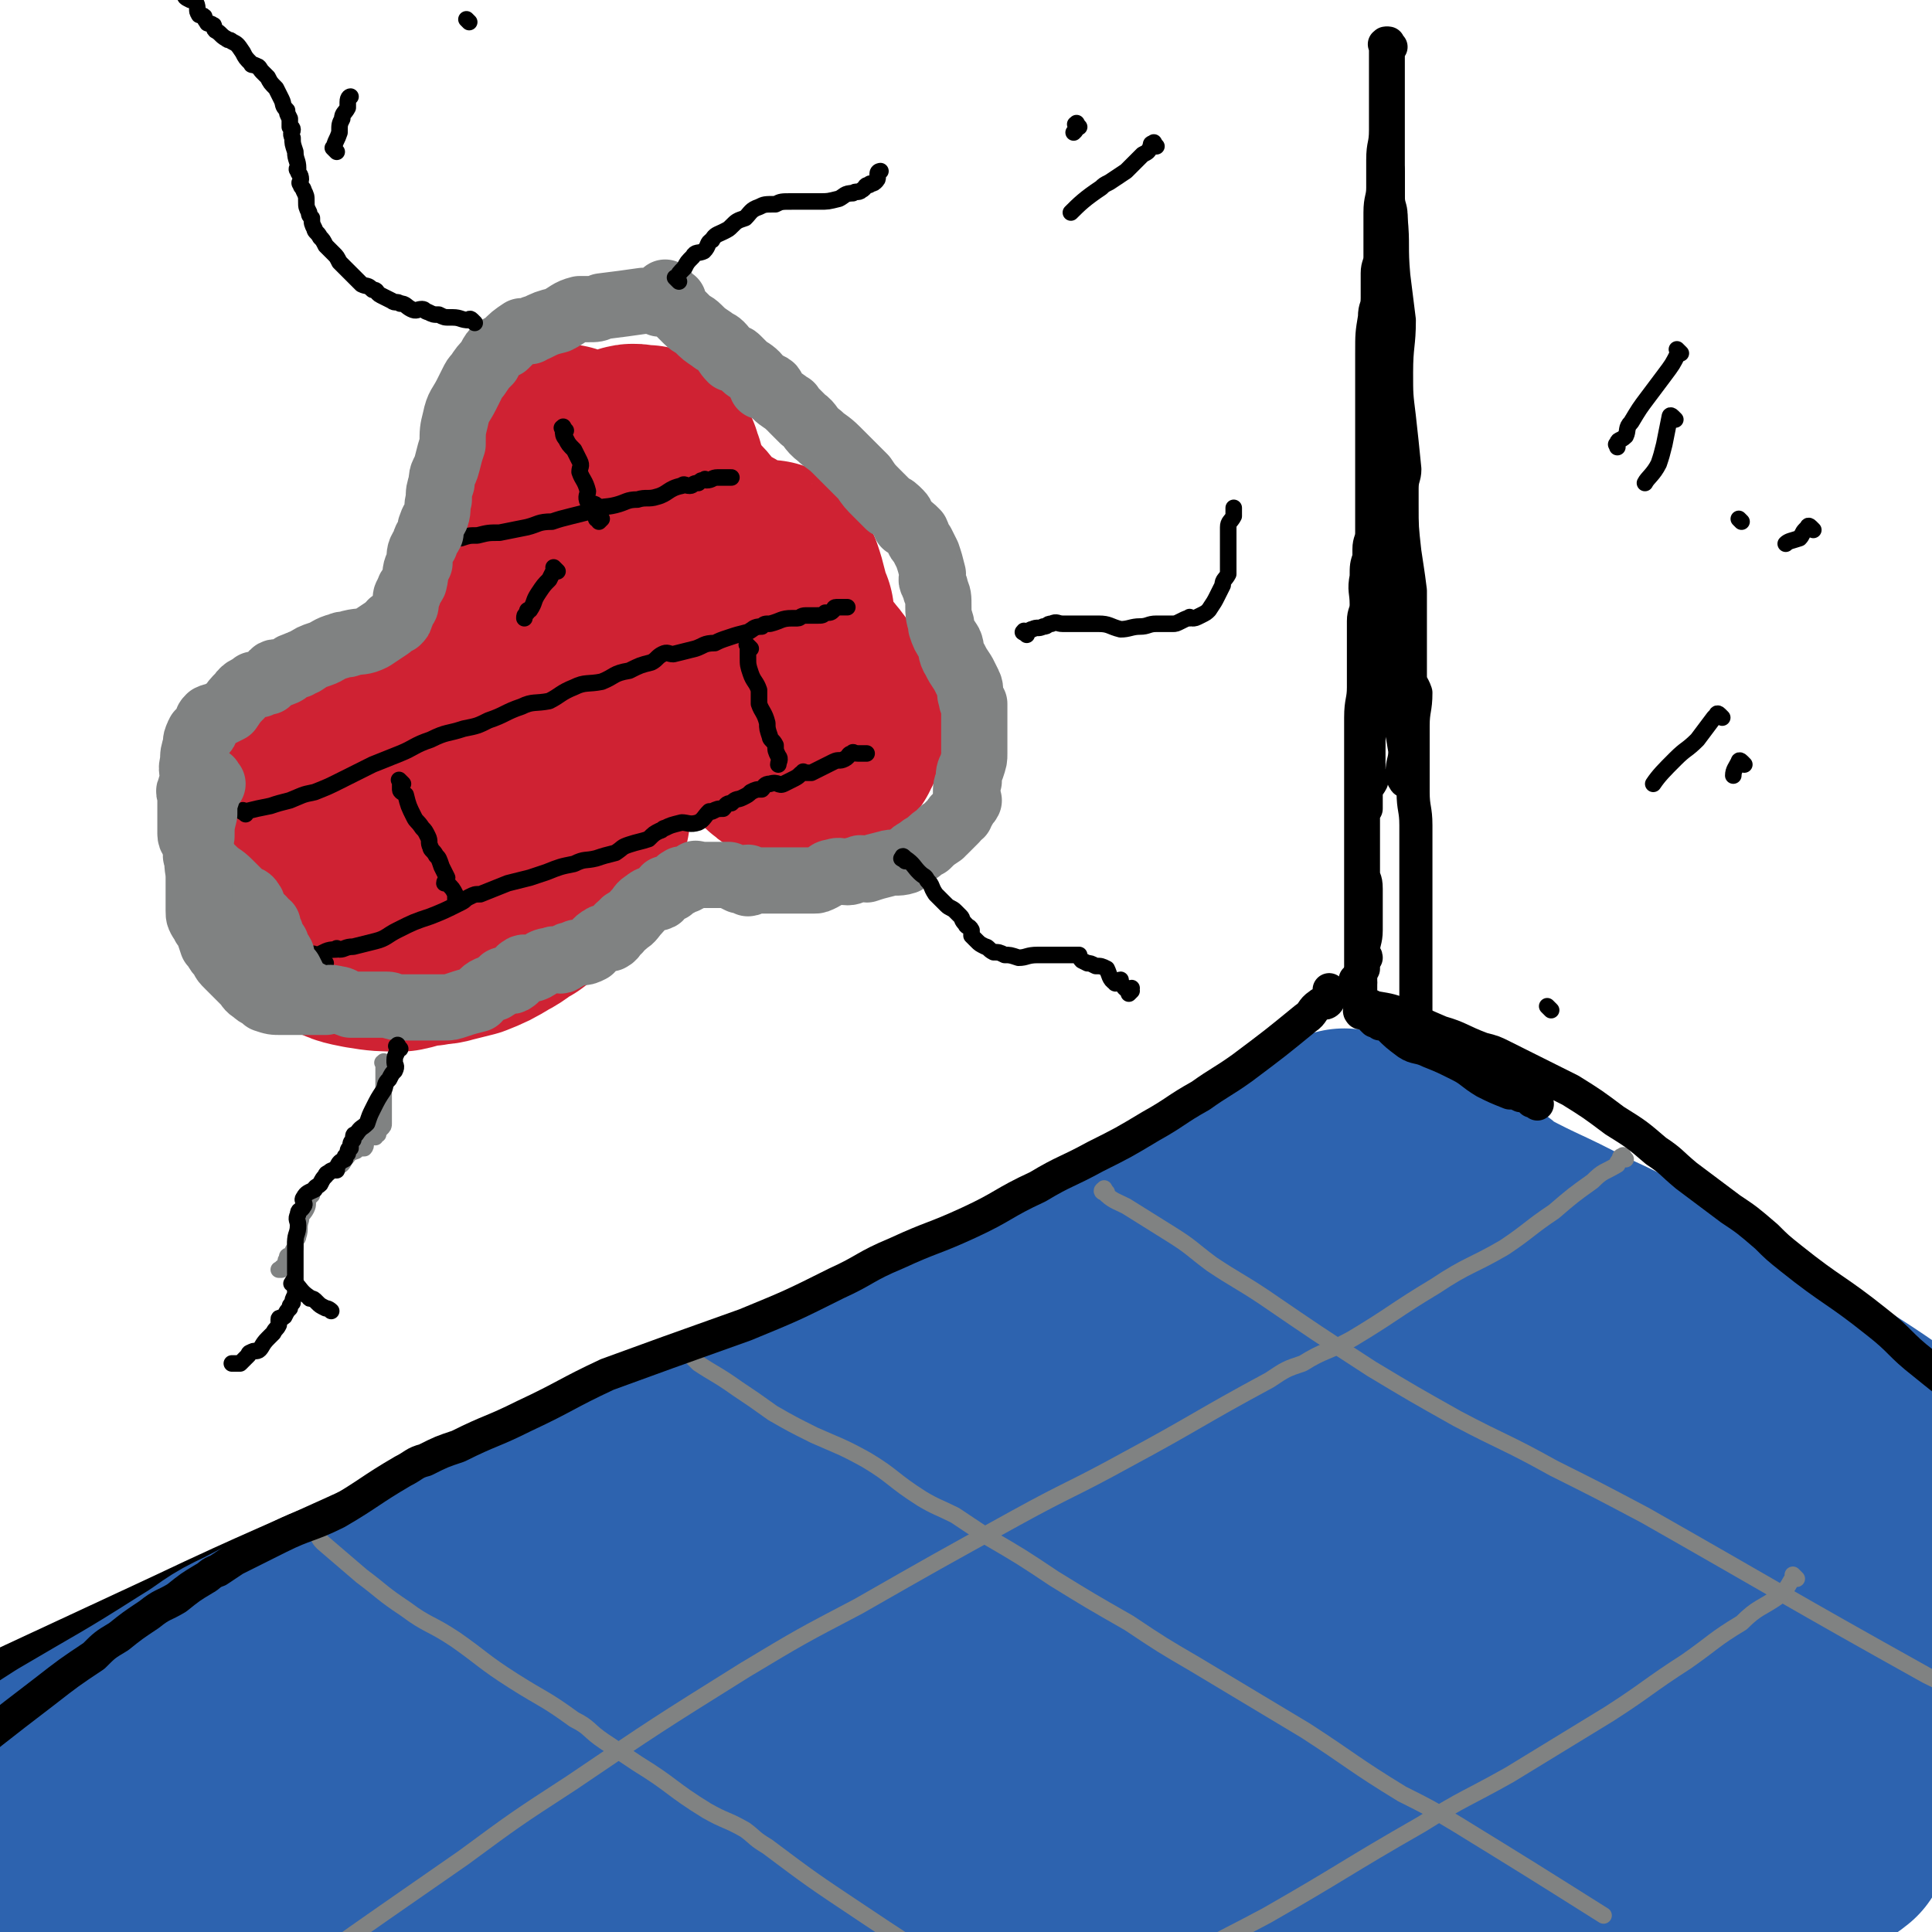 <svg viewBox='0 0 700 700' version='1.1' xmlns='http://www.w3.org/2000/svg' xmlns:xlink='http://www.w3.org/1999/xlink'><g fill='none' stroke='rgb(0,0,0)' stroke-width='12' stroke-linecap='round' stroke-linejoin='round'><path d='M504,17c-1,-1 -1,-2 -1,-1 -1,0 0,0 0,1 0,1 0,1 0,3 0,4 0,4 0,8 0,6 0,6 0,12 0,6 0,6 0,11 0,7 0,7 0,15 0,3 0,3 0,7 0,3 1,3 1,6 1,10 0,10 1,21 1,8 1,8 2,16 0,9 -1,9 -1,19 0,8 0,8 1,16 1,9 1,9 2,19 0,3 -1,3 -1,7 0,3 0,3 0,6 0,8 0,8 1,17 1,7 1,6 2,14 0,5 0,5 0,11 0,7 0,7 0,14 0,3 0,3 0,6 0,3 1,3 2,6 0,6 -1,6 -1,12 0,6 0,6 0,12 0,6 0,6 0,12 0,6 1,6 1,12 0,5 0,6 0,11 0,4 0,4 0,7 0,6 0,6 0,11 0,3 0,3 0,6 0,2 0,2 0,4 0,4 0,4 0,8 0,4 0,4 0,8 0,4 0,4 0,7 0,2 0,2 0,5 0,2 0,2 0,5 0,3 0,3 0,5 0,3 0,3 0,6 0,2 0,2 0,4 0,1 0,1 0,2 0,0 0,0 0,1 0,1 0,1 0,2 0,0 0,0 0,1 0,0 0,0 0,0 1,1 1,1 1,1 1,1 1,2 2,3 3,3 3,3 6,6 3,3 2,3 5,5 3,3 4,2 7,5 5,3 4,4 9,7 6,4 7,3 13,7 7,4 7,4 14,8 7,5 6,5 14,10 8,5 8,4 17,10 9,5 9,5 18,11 7,5 7,6 15,11 7,5 7,4 15,9 15,9 15,9 31,19 18,11 23,15 35,24 '/><path d='M494,401c-1,-1 -1,-2 -1,-1 -1,0 0,1 -1,1 -5,3 -5,2 -10,5 -7,4 -7,4 -14,8 -10,4 -10,3 -20,7 -13,5 -13,5 -25,11 -16,6 -16,5 -32,11 -19,7 -19,7 -37,14 -23,7 -23,7 -45,15 -23,8 -23,8 -45,16 -24,9 -24,9 -47,18 -24,9 -24,9 -48,20 -18,7 -17,8 -35,16 -39,18 -39,17 -77,35 -45,21 -63,29 -89,42 '/></g>
<g fill='none' stroke='rgb(45,99,175)' stroke-width='80' stroke-linecap='round' stroke-linejoin='round'><path d='M488,414c-1,-1 -1,-2 -1,-1 -2,0 -1,1 -3,2 -9,6 -10,5 -19,11 -10,5 -9,6 -18,11 -9,5 -10,4 -19,8 -14,6 -14,6 -28,13 -14,6 -13,8 -26,15 -10,4 -10,3 -20,8 -5,2 -5,2 -10,5 -12,5 -12,6 -24,12 -18,9 -18,9 -36,18 -14,6 -14,5 -28,12 -20,9 -20,9 -39,19 -14,7 -14,7 -28,14 -12,5 -13,5 -25,11 -19,10 -19,10 -38,21 -4,2 -4,2 -8,5 -11,6 -12,6 -23,13 -13,8 -13,8 -25,17 -21,14 -22,14 -42,28 -21,15 -24,18 -42,31 '/><path d='M487,416c-1,-1 -1,-2 -1,-1 -1,0 -1,1 0,1 4,2 4,2 9,4 3,1 3,1 6,2 3,1 3,0 7,2 9,3 8,4 18,8 5,2 5,1 10,4 3,2 2,3 5,4 15,8 15,7 30,15 13,6 13,6 25,13 11,6 10,6 21,13 16,10 17,9 33,20 21,13 21,13 41,27 17,11 27,18 34,23 '/><path d='M528,495c-1,-1 -1,-1 -1,-1 -2,-1 -2,0 -3,0 -3,0 -3,-1 -6,0 -11,2 -11,3 -22,6 -18,5 -18,6 -35,12 -20,6 -21,5 -40,12 -30,11 -30,12 -60,24 -29,11 -29,11 -57,23 -27,11 -27,11 -54,23 -13,6 -13,6 -26,12 -9,4 -9,4 -17,8 -25,12 -25,13 -50,26 -9,4 -10,3 -18,8 -5,2 -5,2 -9,4 -12,7 -12,7 -24,15 -10,6 -10,6 -19,12 -3,1 -3,1 -5,3 -1,0 -1,0 -1,1 -1,1 -1,2 0,2 0,0 0,-2 1,-2 2,-1 2,1 4,0 12,-5 12,-5 24,-10 18,-9 18,-9 36,-18 23,-12 23,-13 47,-25 19,-10 19,-9 39,-18 8,-4 8,-4 16,-7 22,-10 22,-10 45,-20 32,-13 32,-13 64,-25 20,-8 20,-8 41,-16 17,-6 18,-6 35,-13 8,-3 8,-3 16,-7 5,-2 6,-4 9,-5 0,0 -1,1 -2,2 -27,3 -27,1 -53,6 -20,3 -20,4 -38,10 -29,9 -29,9 -57,19 -26,9 -26,10 -51,21 -30,13 -30,13 -60,28 -19,9 -19,9 -38,19 -23,13 -23,13 -46,25 -12,6 -12,6 -24,12 -13,7 -14,7 -27,14 -4,1 -4,1 -7,3 -1,1 -1,1 -3,1 -2,1 -4,2 -5,2 -1,-1 1,-2 3,-3 4,-5 3,-6 9,-10 12,-8 13,-8 26,-14 12,-7 13,-6 25,-13 22,-11 21,-12 43,-23 16,-8 17,-6 32,-14 21,-10 21,-12 42,-21 9,-5 9,-4 18,-8 4,-1 4,-1 8,-2 7,-4 7,-4 15,-7 7,-4 7,-4 15,-8 5,-3 5,-3 11,-6 3,-2 3,-2 7,-4 6,-3 6,-4 12,-7 1,-1 1,-1 3,-2 2,-1 2,-1 3,-2 5,-3 5,-2 10,-5 2,-1 2,-2 4,-3 1,-2 1,-2 2,-3 4,-2 4,-2 9,-4 4,-2 4,-1 8,-3 4,-3 4,-3 7,-5 4,-2 4,-2 9,-3 3,-2 3,-2 6,-3 2,-1 2,-2 4,-2 1,-1 1,-1 3,-1 0,0 1,0 0,0 -2,0 -3,0 -5,0 -5,0 -5,-1 -9,0 -7,1 -7,2 -14,4 -9,2 -9,1 -17,3 -9,2 -9,3 -17,6 -9,2 -9,1 -18,4 -11,3 -11,3 -23,7 -11,3 -11,3 -22,7 -9,3 -9,3 -18,7 -4,1 -3,1 -7,3 -7,2 -7,2 -13,5 -6,1 -6,1 -11,2 -16,6 -16,6 -31,12 -9,3 -9,3 -19,7 -17,7 -17,6 -34,14 -16,7 -16,6 -31,14 -11,5 -10,6 -20,12 -22,14 -23,14 -45,27 -25,16 -35,23 -49,32 '/><path d='M47,642c-1,-1 -2,-1 -1,-1 4,-3 5,-3 11,-5 6,-3 6,-3 13,-5 13,-5 13,-5 26,-9 10,-3 9,-4 20,-7 3,-1 3,-1 7,-2 14,-5 14,-5 28,-10 13,-4 13,-4 25,-8 24,-9 24,-9 48,-18 2,-1 2,0 4,-1 23,-8 23,-8 46,-16 20,-8 20,-8 41,-15 17,-7 17,-7 34,-13 26,-8 26,-8 53,-16 17,-6 17,-6 34,-11 19,-4 19,-4 38,-8 13,-3 13,-3 27,-6 6,-1 6,-1 12,-2 5,-1 5,-1 10,-2 3,0 3,0 6,0 3,0 3,0 5,0 0,0 0,1 0,1 1,-1 1,-2 2,-2 0,0 -1,1 -1,2 0,0 0,-1 1,-2 0,0 0,0 1,0 0,0 0,0 1,0 0,0 0,0 0,0 1,0 1,0 1,0 1,0 1,0 2,0 0,0 0,0 1,0 4,1 4,1 9,3 7,2 7,3 14,7 7,4 7,5 14,10 12,8 13,7 25,17 10,8 10,9 19,19 7,7 7,7 14,15 6,8 6,8 13,16 2,3 3,2 6,5 4,4 4,4 9,9 1,1 1,2 3,3 1,1 1,0 3,1 1,1 0,2 2,3 0,0 1,0 1,-1 1,-1 1,-1 2,-2 0,-3 0,-3 0,-5 0,-4 1,-3 1,-6 0,-2 0,-2 0,-3 0,-2 -1,-1 -1,-2 -2,-4 -1,-6 -4,-7 -6,-4 -7,-3 -14,-4 -13,-1 -13,-1 -25,0 -17,1 -17,1 -34,3 -23,4 -23,4 -47,9 -13,2 -12,3 -25,6 -12,2 -12,2 -23,4 -22,4 -22,4 -44,8 -29,6 -29,7 -58,14 -26,6 -26,5 -51,12 -17,4 -18,3 -34,9 -21,6 -20,6 -40,13 -13,4 -13,4 -26,9 -14,6 -14,6 -28,14 -9,4 -8,4 -16,9 -3,1 -4,1 -7,2 0,1 1,0 2,0 5,-3 5,-3 11,-6 16,-10 16,-10 32,-18 24,-12 24,-12 48,-22 23,-10 23,-10 46,-19 37,-13 38,-13 75,-25 23,-7 22,-8 45,-14 55,-15 55,-14 110,-27 11,-3 11,-3 22,-5 8,-2 11,-2 17,-3 1,0 -2,1 -3,1 -3,0 -3,-1 -5,-1 -8,0 -9,0 -16,2 -32,6 -32,6 -63,15 -24,6 -24,5 -47,13 -36,12 -35,13 -70,26 -27,9 -27,8 -54,19 -58,23 -58,23 -114,49 -21,9 -20,9 -39,20 -15,8 -15,7 -28,16 -11,7 -11,8 -20,16 -6,5 -8,5 -10,11 -2,1 0,3 2,4 2,1 3,1 7,0 15,-3 15,-2 29,-6 22,-7 22,-9 43,-17 26,-10 25,-11 51,-20 27,-10 27,-10 55,-18 22,-7 22,-7 44,-13 32,-9 32,-10 64,-19 20,-6 20,-5 41,-10 29,-6 29,-5 58,-11 17,-3 17,-3 34,-7 14,-2 14,-3 28,-5 12,-2 12,-2 25,-4 5,-1 6,0 11,-1 3,-1 3,-1 5,-2 3,-1 8,-2 7,-1 -6,2 -11,2 -21,6 -16,4 -16,5 -32,10 -18,5 -18,5 -36,11 -27,9 -27,9 -54,19 -22,7 -22,6 -44,14 -27,10 -27,10 -54,21 -14,5 -15,4 -29,10 -15,6 -15,6 -30,13 -4,1 -4,1 -8,3 -8,3 -9,3 -17,6 -7,3 -7,2 -13,7 -2,1 -2,2 -1,4 0,1 0,1 2,2 5,0 5,0 11,-1 13,-2 14,-1 27,-4 19,-5 18,-6 38,-12 22,-7 23,-7 46,-13 19,-6 18,-7 37,-12 29,-9 29,-9 58,-17 17,-5 17,-5 34,-10 15,-3 15,-3 29,-7 4,-1 4,-1 8,-2 10,-2 10,-2 19,-3 12,-2 12,-2 24,-3 5,-1 5,-1 11,-2 3,-1 3,-1 6,-2 1,0 1,0 2,0 2,-1 2,-1 4,-2 1,0 1,0 2,0 1,-1 2,-1 2,0 -1,2 -2,2 -5,4 -8,5 -8,5 -16,10 -10,5 -10,4 -20,9 -15,7 -15,8 -30,15 -13,6 -13,5 -25,10 -15,6 -15,6 -30,13 -9,3 -9,4 -18,8 -7,3 -7,3 -15,7 -1,0 -2,0 -1,0 0,-1 1,-1 2,-1 8,-3 8,-4 17,-7 17,-7 16,-8 34,-14 13,-5 13,-5 28,-9 17,-5 17,-5 35,-10 5,-2 5,-3 10,-4 3,-1 4,0 7,-1 7,-1 7,-2 14,-4 4,-1 4,-1 8,-2 2,-1 2,-2 5,-2 2,-1 5,-1 4,-1 -2,1 -5,1 -9,3 -6,2 -6,2 -13,5 -9,4 -9,4 -18,9 -6,3 -6,4 -12,6 -4,2 -5,2 -9,3 0,0 0,0 -1,0 0,0 -1,0 0,0 6,-3 7,-3 15,-5 8,-4 8,-4 17,-7 6,-2 6,-3 14,-4 4,-2 5,-1 10,-2 3,-2 3,-2 6,-3 1,-1 1,-1 1,-1 0,0 0,0 0,0 -6,3 -6,3 -11,6 -7,3 -7,2 -13,6 -4,2 -4,3 -8,5 -2,2 -4,4 -4,4 0,0 3,-1 6,-2 4,-1 4,-1 9,-2 1,0 2,0 3,0 4,-2 4,-2 8,-3 3,-2 3,-2 6,-2 0,-1 2,-1 1,-1 -1,1 -3,2 -5,4 -6,3 -6,4 -12,8 -6,3 -6,3 -13,6 -10,3 -10,3 -20,5 -9,2 -9,2 -18,4 -8,1 -8,1 -15,1 -12,0 -12,0 -23,0 -10,0 -10,0 -20,0 -6,0 -6,0 -13,0 -3,0 -3,0 -5,0 -16,0 -16,-1 -32,0 -14,1 -14,1 -27,2 -18,2 -18,1 -35,3 -16,1 -16,1 -31,3 -11,1 -11,1 -22,2 -4,0 -4,1 -7,1 -15,1 -15,0 -29,2 -13,1 -13,2 -26,3 -8,0 -8,-1 -15,-1 -3,0 -3,2 -6,2 -15,2 -15,1 -30,3 -12,1 -12,2 -24,4 -6,1 -6,1 -12,2 -5,1 -4,2 -9,3 -10,2 -11,2 -21,4 -13,3 -13,3 -26,6 -11,2 -11,3 -21,4 -9,1 -9,-1 -18,0 -4,0 -4,1 -8,2 -3,0 -3,-1 -7,-1 -6,0 -6,0 -13,0 -5,0 -5,0 -11,0 -5,0 -5,0 -10,0 -4,0 -4,-1 -7,-1 -4,-1 -4,-1 -7,-1 -4,-1 -3,-1 -6,-1 -2,-1 -2,-1 -4,-1 -1,0 -1,0 -2,0 -1,0 -1,0 -1,0 -1,0 -1,0 -1,0 -1,0 -1,-1 -1,-1 '/><path d='M89,667c-1,-1 -1,-1 -1,-1 -1,-1 0,0 0,0 0,-1 0,-1 0,-2 2,-4 2,-5 4,-8 3,-4 3,-4 6,-7 1,-1 1,-1 2,-2 5,-5 5,-5 9,-11 1,-1 2,-1 2,-2 0,-1 -1,-1 -2,-1 -5,-1 -5,-1 -10,0 -7,1 -6,2 -12,3 -8,3 -8,3 -15,6 -5,1 -5,1 -9,2 -6,3 -6,3 -11,6 -2,1 -2,1 -4,2 -2,1 -3,2 -4,2 '/></g>
<g fill='none' stroke='rgb(128,130,130)' stroke-width='6' stroke-linecap='round' stroke-linejoin='round'><path d='M111,552c-1,-1 -2,-2 -1,-1 0,0 0,0 1,1 2,2 2,1 3,3 2,2 1,2 3,4 7,6 7,6 14,12 8,6 7,6 16,12 8,6 9,5 18,11 10,7 10,8 21,15 11,7 11,6 22,14 6,3 5,4 11,8 6,4 6,4 12,8 13,8 12,9 25,17 7,4 7,3 14,7 4,3 3,3 8,6 16,12 16,12 34,24 15,10 15,10 31,20 19,11 19,11 38,22 9,5 9,5 19,11 8,4 12,7 16,9 '/><path d='M251,492c-1,-1 -2,-2 -1,-1 0,0 0,0 1,1 1,1 1,1 2,2 6,4 7,4 14,9 6,4 6,4 13,9 7,4 7,4 15,8 9,4 10,4 19,9 10,6 9,7 20,14 5,3 6,3 12,6 6,4 6,4 12,8 12,7 12,7 24,15 13,8 13,8 27,16 12,8 12,8 24,15 20,12 20,12 40,24 17,11 17,12 35,23 10,5 10,5 20,11 26,16 26,16 53,33 '/><path d='M401,432c-1,-1 -1,-2 -1,-1 -1,0 -1,1 0,1 3,3 4,3 8,5 8,5 8,5 16,10 8,5 7,5 15,11 9,6 10,6 19,12 19,13 19,13 39,26 15,9 15,9 31,18 17,9 17,8 35,18 16,8 16,8 33,17 51,29 50,29 102,58 12,6 21,10 24,12 '/><path d='M589,420c-1,-1 -1,-2 -1,-1 -1,0 -1,0 -1,1 -1,1 -1,1 -1,2 -5,3 -5,2 -9,6 -7,5 -7,5 -14,11 -9,6 -9,7 -18,13 -12,7 -13,6 -25,14 -15,9 -15,10 -30,19 -9,5 -10,4 -18,9 -6,2 -6,2 -12,6 -26,14 -26,15 -52,29 -20,11 -20,10 -40,21 -29,16 -29,16 -57,32 -21,11 -21,11 -41,23 -32,20 -32,20 -63,41 -20,13 -20,13 -39,27 -49,34 -49,34 -97,69 -45,33 -52,39 -89,66 '/><path d='M651,572c-1,-1 -1,-1 -1,-1 -1,-1 0,0 0,0 -2,3 -2,4 -5,7 -7,5 -8,4 -14,10 -10,6 -10,7 -20,14 -14,9 -14,10 -28,19 -18,11 -18,11 -36,22 -16,9 -16,8 -32,18 -28,16 -28,17 -56,33 -13,7 -14,7 -26,14 -7,4 -6,4 -12,8 -32,21 -33,20 -64,42 -26,18 -25,19 -49,39 -28,22 -28,22 -56,44 -24,20 -26,22 -48,40 '/></g>
<g fill='none' stroke='rgb(0,0,0)' stroke-width='12' stroke-linecap='round' stroke-linejoin='round'><path d='M483,360c-1,-1 -1,-1 -1,-1 -1,-1 0,0 0,0 0,0 0,0 0,0 -1,2 0,3 -1,4 -1,1 -2,0 -3,1 -3,2 -2,3 -5,5 -11,9 -11,9 -23,18 -7,5 -8,5 -15,10 -9,5 -9,6 -18,11 -10,6 -10,6 -20,11 -11,6 -11,5 -21,11 -13,6 -12,7 -25,13 -13,6 -13,5 -26,11 -12,5 -11,6 -22,11 -16,8 -16,8 -33,15 -14,5 -14,5 -28,10 -11,4 -11,4 -22,8 -15,7 -15,8 -30,15 -12,6 -12,5 -24,11 -6,2 -6,2 -12,5 -4,1 -4,2 -8,4 -12,7 -12,8 -24,15 -10,5 -11,4 -21,9 -8,4 -8,4 -16,8 -3,2 -3,2 -6,4 -3,1 -3,2 -5,3 -5,3 -5,3 -10,7 -5,3 -5,2 -10,6 -6,4 -6,4 -11,8 -5,3 -5,3 -9,7 -9,6 -9,6 -18,13 -17,13 -22,17 -33,26 '/><path d='M493,363c-1,-1 -2,-2 -1,-1 0,0 0,1 1,1 3,1 3,1 5,2 6,1 6,1 11,3 6,3 6,3 13,6 7,2 7,3 15,6 4,1 4,1 8,3 2,1 2,1 4,2 10,5 10,5 20,10 8,5 8,5 16,11 8,5 8,5 15,11 6,4 5,4 11,9 8,6 8,6 16,12 6,4 6,4 13,10 4,4 4,4 9,8 15,12 16,11 31,23 9,7 8,8 17,15 11,9 18,14 22,17 '/></g>
<g fill='none' stroke='rgb(207,34,51)' stroke-width='80' stroke-linecap='round' stroke-linejoin='round'><path d='M205,166c-1,-1 -1,-2 -1,-1 -1,0 -1,0 -1,1 -2,6 -3,5 -5,11 0,1 0,1 0,3 -1,1 -1,1 -2,3 -2,5 -2,5 -4,10 -3,5 -3,5 -5,11 -1,5 -1,5 -1,10 -1,4 -2,4 -2,8 -1,5 -1,5 -1,11 -1,2 0,2 -1,5 0,2 0,2 0,4 -1,2 -2,2 -2,4 0,3 0,3 0,7 0,1 0,1 -1,2 0,1 -1,1 -1,1 -2,3 -2,3 -4,5 -1,1 -2,1 -3,2 -1,1 0,2 -1,2 -5,3 -6,2 -11,5 -6,3 -5,3 -10,6 -6,3 -6,3 -12,6 -5,2 -5,2 -9,4 -5,1 -5,0 -9,2 -2,1 -2,1 -4,2 -3,1 -3,1 -5,3 0,0 0,0 0,1 0,0 0,0 0,0 0,1 -1,1 -1,3 -1,2 -1,2 -1,4 -1,3 -1,3 -1,6 0,2 0,2 0,4 0,3 0,3 0,6 0,3 -1,4 0,7 1,2 2,1 4,3 2,2 2,3 5,5 2,2 2,3 6,4 4,3 5,3 10,4 6,1 7,1 13,1 5,-1 5,-2 10,-2 3,-1 3,0 6,-1 4,-1 4,-1 8,-2 5,-2 5,-2 10,-5 4,-2 4,-3 8,-5 4,-3 4,-3 8,-6 2,-2 2,-2 4,-3 1,-1 1,-1 1,-2 3,-4 4,-4 6,-8 2,-4 1,-4 3,-8 0,-1 0,-1 1,-3 0,-1 -1,-1 -1,-2 0,-2 0,-2 0,-3 0,-1 0,-2 0,-2 0,-2 -1,-2 -1,-3 -1,-2 0,-2 -1,-3 -1,-3 -1,-4 -2,-6 -3,-4 -4,-3 -6,-6 -3,-3 -2,-3 -4,-5 -3,-3 -3,-3 -6,-5 -2,-1 -2,-1 -3,-2 -2,-2 -3,-2 -3,-5 -1,-2 0,-2 2,-4 1,-2 1,-2 2,-3 4,-4 4,-4 8,-7 2,-3 2,-3 6,-4 1,-1 1,0 3,0 1,-1 1,-2 2,-3 3,-1 3,0 7,0 3,-1 3,0 7,0 3,0 3,0 6,0 4,0 4,0 9,1 3,1 2,1 6,2 3,1 3,0 7,1 1,1 1,1 3,3 0,1 0,1 0,1 3,3 3,2 6,5 2,2 2,2 4,4 2,3 1,3 3,6 1,2 1,1 3,3 0,0 0,0 1,1 0,0 1,-1 1,-1 2,1 2,2 4,4 1,0 1,0 2,1 1,1 1,1 2,2 2,2 3,2 5,4 2,2 2,2 4,3 1,0 1,0 2,0 2,0 2,0 4,0 2,0 2,0 3,0 1,0 1,0 3,-1 1,-2 1,-2 3,-3 0,-1 0,-1 1,-2 0,-1 0,-1 1,-2 0,-1 -1,-1 -1,-1 0,-2 0,-2 0,-3 0,-1 0,-1 -1,-3 -1,-3 -2,-3 -3,-5 -2,-4 -1,-5 -4,-8 -2,-3 -3,-3 -6,-5 -3,-2 -3,-2 -6,-4 -1,-2 -1,-2 -3,-3 -4,-2 -3,-3 -7,-5 -4,-2 -4,-2 -7,-3 -2,-1 -2,-1 -5,-2 -2,-1 -2,-2 -4,-2 -2,-1 -2,-1 -4,-2 -1,-1 -1,-1 -2,-1 0,-1 0,-1 0,-1 -3,-2 -3,-1 -5,-2 -4,-2 -4,-3 -7,-5 -4,-2 -5,-1 -8,-4 -3,-3 -2,-4 -4,-7 -2,-2 -3,0 -4,-2 -2,-3 -2,-4 -2,-7 -1,-3 -1,-3 -1,-5 0,-1 0,-1 0,-2 0,-1 0,-1 0,-3 0,-1 0,-1 0,-1 0,-2 0,-2 0,-3 0,-1 0,-1 0,-1 0,-2 0,-2 1,-2 2,-3 2,-3 4,-5 1,-1 1,0 2,0 1,-1 1,-2 2,-3 2,-1 2,0 4,0 1,0 1,0 2,0 0,0 0,0 0,0 1,1 1,1 2,3 0,1 0,1 1,3 0,0 0,0 0,1 0,1 0,1 0,2 0,0 0,0 0,0 0,1 1,1 1,2 0,0 0,0 0,0 0,1 0,1 0,2 0,0 1,0 2,1 0,1 -1,1 -1,2 1,2 2,1 3,3 0,1 0,1 1,2 1,1 2,1 4,3 2,2 2,3 4,5 2,2 2,3 4,5 1,0 1,0 2,0 2,1 2,2 3,3 1,0 1,-1 1,-1 2,1 1,2 3,4 2,2 3,2 5,4 1,1 1,1 2,2 1,1 1,1 3,3 0,0 0,1 1,1 1,-1 1,-2 2,-3 0,-1 -1,-1 -1,-1 0,-1 0,-1 1,-2 1,-1 1,-1 1,-1 1,-1 0,-2 0,-1 0,0 1,1 2,3 1,3 1,3 2,7 0,1 0,1 0,3 1,2 0,2 1,3 0,1 1,0 1,0 0,0 -1,0 -1,0 0,0 0,1 0,1 0,1 0,1 0,1 '/></g>
<g fill='none' stroke='rgb(0,0,0)' stroke-width='6' stroke-linecap='round' stroke-linejoin='round'><path d='M152,197c-1,-1 -2,-1 -1,-1 0,-1 0,0 1,0 2,0 2,0 4,0 2,0 2,0 5,0 3,0 3,-1 6,-1 3,-1 3,-1 6,-1 4,-1 4,-1 8,-1 5,-1 5,-1 10,-2 4,-1 4,-2 9,-2 3,-1 3,-1 7,-2 4,-1 4,-1 8,-2 4,-2 4,-1 8,-2 4,-1 4,-2 8,-2 3,-1 4,0 7,-1 4,-1 4,-3 9,-4 1,-1 1,0 3,0 1,0 1,-1 3,-1 1,-1 1,-1 2,-1 1,-1 0,0 1,0 2,0 2,-1 4,-1 0,0 0,0 1,0 0,0 0,0 0,0 1,0 1,0 1,0 1,0 1,0 2,0 0,0 0,0 0,0 1,0 1,0 1,0 '/><path d='M89,295c-1,-1 -2,-1 -1,-1 0,-1 0,0 1,0 4,-1 4,-1 9,-2 3,-1 3,-1 7,-2 5,-2 4,-2 9,-3 5,-2 5,-2 9,-4 6,-3 6,-3 12,-6 5,-2 5,-2 10,-4 5,-2 5,-3 11,-5 6,-3 6,-2 12,-4 5,-1 5,-1 9,-3 6,-2 6,-3 12,-5 4,-2 5,-1 10,-2 4,-2 4,-3 9,-5 4,-2 5,-1 10,-2 5,-2 4,-3 10,-4 4,-2 4,-2 8,-3 2,-1 2,-2 4,-3 2,-1 2,0 4,0 4,-1 4,-1 8,-2 3,-1 3,-2 7,-2 2,-1 2,-1 5,-2 3,-1 3,-1 7,-2 2,-1 2,-2 5,-2 1,-1 1,-1 3,-1 4,-1 4,-2 8,-2 1,0 1,0 2,0 1,0 1,-1 3,-1 2,0 2,0 4,0 2,0 2,0 3,-1 2,0 2,0 3,-1 0,0 0,-1 1,-1 0,0 1,0 2,0 0,0 0,0 0,0 1,0 1,0 1,0 1,0 1,0 1,0 '/><path d='M118,349c-1,-1 -1,-1 -1,-1 '/><path d='M115,347c-1,-1 -1,-1 -1,-1 -1,-1 0,0 0,0 0,0 1,0 1,0 3,-1 3,-2 7,-2 0,-1 0,0 1,0 2,0 2,-1 5,-1 4,-1 4,-1 8,-2 4,-1 4,-2 8,-4 6,-3 6,-3 12,-5 5,-2 5,-2 11,-5 2,-1 1,-1 3,-2 2,-1 2,-1 4,-1 5,-2 5,-2 10,-4 4,-1 4,-1 8,-2 3,-1 3,-1 6,-2 5,-2 5,-2 10,-3 4,-2 4,-1 8,-2 3,-1 3,-1 7,-2 3,-2 2,-2 5,-3 3,-1 4,-1 7,-2 2,-2 2,-2 4,-3 1,0 1,-1 2,-1 2,-1 2,-1 6,-2 2,0 3,1 6,0 2,-1 2,-2 4,-4 0,0 0,0 1,0 2,-1 2,-1 4,-1 1,-1 1,-2 3,-2 2,-2 2,-1 4,-2 2,-1 2,-1 3,-2 2,-1 2,-1 4,-1 1,-1 1,-2 3,-2 3,-1 3,1 5,0 2,-1 2,-1 4,-2 2,-1 2,-2 3,-2 0,-1 0,0 1,0 1,0 1,0 2,0 2,-1 2,-1 4,-2 2,-1 2,-1 4,-2 2,-1 2,0 4,-1 2,-1 1,-2 3,-2 0,-1 0,0 2,0 0,0 0,0 0,0 1,0 1,0 1,0 1,0 1,0 1,0 1,0 0,0 0,0 0,0 1,0 1,0 '/><path d='M205,156c-1,-1 -1,-2 -1,-1 -1,0 0,0 0,1 0,1 0,2 1,3 1,2 1,2 3,4 1,2 1,2 2,4 1,2 0,2 0,4 1,3 2,3 3,7 0,1 -1,2 0,4 1,1 2,0 3,1 0,1 -1,1 -1,2 0,0 1,0 1,0 1,1 0,2 0,3 0,0 1,0 2,0 0,0 -1,1 -1,1 '/><path d='M146,284c-1,-1 -1,-1 -1,-1 -1,-1 0,0 0,0 0,0 0,1 0,1 0,1 0,1 0,2 0,1 1,1 2,2 1,4 1,4 3,8 1,2 1,1 3,4 1,1 1,1 2,3 1,2 0,2 1,4 0,1 1,1 2,3 1,1 1,1 2,4 1,2 1,2 2,4 0,1 -1,1 -1,2 0,0 1,0 1,0 2,2 2,2 3,4 0,0 0,0 0,1 0,1 0,1 0,2 0,0 0,0 0,0 '/><path d='M272,235c-1,-1 -1,-1 -1,-1 -1,-1 0,0 0,0 0,0 0,1 0,1 0,2 0,2 0,3 0,3 0,3 1,6 1,3 2,3 3,6 0,2 0,2 0,5 1,3 2,3 3,7 0,2 0,2 1,5 0,1 1,1 2,3 0,2 0,2 1,4 0,0 0,0 0,0 1,1 0,2 0,3 '/></g>
<g fill='none' stroke='rgb(128,130,130)' stroke-width='24' stroke-linecap='round' stroke-linejoin='round'><path d='M239,110c-1,-1 -1,-1 -1,-1 -1,-1 -1,0 -2,0 -1,0 -1,0 -3,0 -7,1 -7,1 -15,2 -2,1 -2,1 -5,1 -2,0 -2,0 -3,0 -4,1 -4,2 -8,4 -4,1 -4,1 -8,3 -1,0 -1,0 -2,1 -2,0 -2,0 -3,0 -3,2 -3,2 -6,5 -4,2 -4,2 -6,6 -2,2 -2,2 -4,5 -1,1 -1,1 -2,3 -1,2 -1,2 -2,4 -2,4 -3,4 -4,9 -1,4 -1,4 -1,9 -1,3 -1,3 -2,7 -1,4 -2,3 -2,7 -1,3 -1,3 -1,6 -1,3 0,3 -1,6 -1,2 -1,1 -2,4 0,1 0,1 0,2 -1,2 -2,2 -2,4 -2,3 -2,3 -2,7 -2,3 -1,3 -2,7 -1,2 -2,2 -2,4 -1,1 -1,1 -1,3 0,0 0,0 0,1 0,1 -1,1 -1,2 -1,1 0,1 -1,2 0,1 0,1 -1,2 -2,1 -2,0 -3,2 -3,2 -3,2 -6,4 -4,2 -4,1 -8,2 -2,1 -2,0 -4,1 -4,1 -4,2 -7,3 -3,1 -3,1 -6,3 -1,0 -1,0 -2,1 -1,0 -1,0 -1,0 -3,1 -2,2 -5,3 -1,0 -2,-1 -3,0 -1,1 -1,2 -2,3 -2,0 -2,0 -3,1 -1,0 -1,0 -2,0 -2,2 -3,1 -5,4 -2,2 -2,2 -4,5 -2,1 -2,1 -4,2 -1,1 -1,0 -3,1 -1,1 -1,1 -1,3 -1,0 0,1 -1,2 -1,1 -2,0 -2,1 -1,2 -1,2 -1,4 -1,3 -1,3 -1,6 -1,3 0,3 0,7 0,1 -1,1 -1,3 -1,1 0,1 0,2 0,2 0,2 0,5 0,2 0,2 0,4 0,1 0,1 0,2 0,1 0,1 0,3 0,2 1,2 2,4 0,2 0,2 1,3 0,0 -1,0 -1,1 1,1 2,1 3,2 2,1 1,2 3,3 3,3 3,2 6,5 1,1 1,1 1,1 2,2 2,2 4,4 1,1 2,0 3,2 1,1 0,2 2,4 0,1 0,1 2,2 0,1 1,1 2,2 0,1 0,1 1,3 0,2 0,2 2,4 0,2 1,2 2,4 0,1 -1,1 0,3 1,1 1,1 3,3 0,0 0,0 1,2 0,0 -1,1 0,2 1,1 1,1 3,2 1,1 1,1 3,2 2,1 2,1 4,2 3,0 3,-1 6,0 2,0 2,1 5,2 2,0 2,0 5,0 4,0 4,0 8,0 2,0 2,1 5,1 2,0 2,0 4,0 3,0 3,0 5,0 3,0 3,0 7,0 2,0 2,0 5,-1 3,-1 3,-1 7,-2 2,-2 2,-3 5,-4 0,0 1,0 1,0 2,-1 1,-2 3,-2 0,-1 0,-1 1,-1 1,0 2,1 3,0 2,-1 1,-3 3,-4 1,-1 2,0 4,0 0,0 0,0 0,0 3,-1 3,-3 7,-3 1,-1 1,0 3,0 1,0 1,-1 2,-1 1,-1 1,-1 2,-1 2,-1 2,-1 3,-1 2,0 2,0 4,-1 2,-2 2,-3 4,-4 1,-1 2,0 3,0 2,-1 1,-2 3,-3 0,-2 1,-1 2,-2 0,-1 0,-1 1,-1 0,-1 0,0 0,0 2,-1 2,-2 4,-4 1,-1 1,-2 3,-3 2,-2 3,-1 5,-2 1,-1 1,-2 2,-3 1,0 1,0 2,0 1,-1 1,-1 3,-2 0,-1 0,-1 1,-1 0,-1 0,0 1,0 1,0 1,-1 2,-1 0,0 0,0 0,0 1,0 1,-1 2,-1 0,-1 0,0 2,0 1,0 1,0 3,0 2,0 2,0 4,0 1,0 1,0 2,0 1,0 1,0 1,0 2,1 2,1 4,2 1,0 2,-1 3,-1 0,0 0,1 0,2 1,0 1,-1 3,-1 0,0 1,0 2,0 1,0 1,0 2,0 2,0 2,0 4,0 1,0 1,0 3,0 1,0 1,0 2,0 1,0 1,0 1,0 3,0 3,0 7,0 1,0 1,0 3,-1 2,-1 2,-2 4,-2 2,-1 3,0 5,0 2,0 2,-1 4,-1 1,-1 1,0 3,0 3,-1 3,-1 7,-2 3,-1 4,0 7,-1 0,0 0,-1 1,-1 2,-2 2,-2 4,-3 1,-1 1,-1 3,-2 2,-2 2,-2 5,-4 0,-1 1,-1 1,-1 2,-2 2,-2 4,-4 0,-1 1,-1 2,-2 0,-1 0,-1 1,-2 0,-2 1,-1 2,-3 0,-1 -1,-1 -1,-2 0,-3 0,-3 1,-5 0,-3 0,-3 1,-5 1,-3 1,-3 1,-5 0,-3 0,-3 0,-5 0,-2 0,-2 0,-3 0,-1 0,-1 0,-2 0,-2 0,-2 0,-4 0,-2 0,-2 0,-4 0,0 0,0 0,0 -1,-1 -1,-1 -1,-2 -1,-2 0,-3 -1,-5 -1,-2 -1,-2 -2,-4 -2,-3 -2,-3 -3,-5 -2,-3 -1,-4 -2,-6 -2,-3 -2,-3 -3,-6 0,-1 0,-1 0,-1 -1,-3 -1,-4 -1,-6 0,-4 0,-4 -1,-6 0,-2 -1,-2 -1,-3 -1,-1 0,-2 0,-3 -1,-4 -1,-4 -2,-7 -1,-2 -1,-2 -2,-4 -2,-2 -1,-2 -2,-4 -2,-2 -2,-2 -4,-3 -1,-2 -1,-3 -2,-4 -2,-2 -2,-2 -4,-3 -2,-2 -2,-2 -4,-4 -3,-3 -3,-3 -5,-6 -1,-1 -1,-1 -2,-2 -1,-1 -1,-1 -3,-3 -3,-3 -3,-3 -5,-5 -3,-3 -4,-3 -6,-5 -4,-3 -3,-4 -6,-6 -2,-2 -2,-2 -4,-4 -1,-1 0,-1 -1,-1 -2,-2 -3,-2 -5,-4 -1,-1 -1,-3 -2,-3 -1,-1 -2,0 -3,0 -1,-2 -1,-3 -2,-4 -2,-2 -3,-2 -4,-3 -2,-2 -2,-2 -3,-3 -1,-1 -1,0 -2,0 -2,-2 -2,-3 -4,-5 -1,-1 -2,-1 -3,-2 -3,-2 -3,-2 -5,-4 -2,-2 -2,-1 -4,-3 -2,-2 -2,-2 -4,-4 0,0 0,0 0,0 -1,-2 -1,-2 -1,-3 -1,0 -2,1 -2,0 -1,-1 -1,-2 -1,-3 '/><path d='M77,284c-1,-1 -1,-2 -1,-1 -1,0 0,0 0,1 0,2 -1,2 -1,4 -1,3 -1,3 -1,7 -1,4 -1,4 -1,8 -1,4 -1,4 -1,8 -1,3 0,3 0,7 0,2 0,2 0,4 0,3 0,3 0,6 0,1 0,1 0,2 0,2 0,2 2,5 0,1 1,0 1,1 1,3 1,3 2,6 0,0 0,-1 1,0 0,0 0,0 0,1 1,2 1,2 3,4 0,1 0,1 2,3 1,1 1,1 3,3 1,1 1,1 3,3 1,1 1,2 3,3 1,1 1,1 3,2 0,0 0,0 1,1 0,0 0,0 0,0 3,1 3,1 6,1 2,0 2,0 4,0 1,0 1,0 2,0 2,0 2,0 4,0 0,0 0,0 1,0 0,0 0,0 0,0 1,0 1,0 3,0 0,0 0,0 1,0 0,0 0,0 0,0 1,0 1,0 1,0 '/></g>
<g fill='none' stroke='rgb(128,130,130)' stroke-width='6' stroke-linecap='round' stroke-linejoin='round'><path d='M140,386c-1,-1 -1,-2 -1,-1 -1,0 0,0 0,1 0,1 0,1 0,3 0,2 0,2 0,4 0,3 0,3 0,6 0,1 0,1 0,2 0,1 0,1 0,2 0,2 0,2 0,4 0,1 0,1 -1,2 -1,1 -1,1 -1,2 -1,0 -1,0 -1,1 -1,0 -2,-1 -2,0 -1,0 -1,1 -1,1 -1,1 0,2 -1,3 -1,0 -2,0 -3,1 -3,1 -2,1 -4,3 -1,2 -1,2 -3,3 -1,1 -2,1 -3,2 -2,2 -2,2 -3,4 -1,1 -2,1 -2,2 -1,1 -1,1 -1,2 -1,1 -1,1 -1,1 -1,2 0,2 -1,4 -1,2 -2,2 -2,4 -1,3 0,3 -1,6 0,1 -1,1 -1,2 0,1 0,1 0,2 0,1 -1,0 -1,2 0,0 0,0 0,0 0,1 -1,1 -1,1 -1,0 -1,0 -1,1 -1,1 0,1 -1,3 -1,0 -1,0 -1,1 -1,0 -1,0 -1,0 '/></g>
<g fill='none' stroke='rgb(0,0,0)' stroke-width='6' stroke-linecap='round' stroke-linejoin='round'><path d='M145,380c-1,-1 -1,-2 -1,-1 -1,0 0,0 0,1 0,2 -1,2 -1,4 0,0 0,0 0,1 0,1 1,1 0,3 -1,1 -1,1 -2,3 -2,2 -1,2 -2,4 -2,3 -2,3 -4,7 -1,2 -1,2 -2,5 -2,2 -2,1 -4,4 -1,0 -1,0 -1,2 -1,1 -1,1 -1,3 -1,0 -1,1 -1,2 0,0 0,0 -1,1 0,0 0,0 0,1 -2,1 -2,1 -3,3 0,0 0,0 0,1 -2,0 -2,0 -3,1 0,0 -1,0 -1,1 -1,1 -1,1 -2,3 -1,1 -2,1 -2,2 -2,1 -3,1 -4,3 -1,1 1,2 0,3 -1,2 -2,1 -2,3 -1,2 0,2 0,4 0,3 -1,3 -1,6 0,2 0,2 0,5 0,3 0,3 0,6 0,1 0,1 0,2 0,2 0,2 0,3 0,1 0,1 0,2 0,0 0,0 0,1 0,0 0,0 0,0 -1,2 -1,2 -1,3 -1,1 -1,1 -1,2 -1,1 -1,1 -2,3 -1,1 -2,0 -2,1 0,1 0,1 0,2 -1,2 -1,1 -2,3 -1,1 -1,1 -2,2 -2,2 -2,3 -3,4 -1,1 -2,0 -3,1 -1,0 -1,1 -1,1 -2,2 -2,2 -3,3 -2,0 -2,0 -3,0 '/><path d='M107,466c-1,-1 -2,-1 -1,-1 0,-1 0,-1 1,0 2,2 2,3 5,5 0,1 1,0 2,1 0,0 0,0 1,1 1,1 1,1 3,2 0,0 1,0 2,1 '/><path d='M328,312c-1,-1 -2,-1 -1,-1 0,-1 0,-1 1,0 3,2 3,3 5,5 2,2 2,1 3,3 2,2 1,2 3,5 2,2 2,2 4,4 1,1 2,1 3,2 1,1 1,1 2,2 1,1 0,1 2,3 0,1 1,0 2,2 0,0 0,1 0,2 1,1 1,1 2,2 1,1 1,1 3,2 1,0 1,1 3,2 2,0 2,0 4,1 2,0 2,0 5,1 3,0 3,-1 7,-1 2,0 3,0 6,0 2,0 2,0 4,0 2,0 2,0 3,0 1,0 1,0 2,0 0,0 0,1 1,2 0,0 0,0 2,1 1,0 1,0 3,1 2,0 2,0 4,1 1,2 1,4 3,5 0,1 1,-1 2,-1 0,0 0,1 0,1 1,1 1,2 3,3 0,0 0,-1 1,-1 0,0 -1,1 -1,2 0,0 1,-1 1,-1 '/><path d='M372,230c-1,-1 -2,-1 -1,-1 0,-1 0,0 1,0 1,0 1,-1 2,-1 2,-1 2,0 4,-1 2,0 1,-1 3,-1 2,-1 2,0 4,0 3,0 3,0 5,0 4,0 4,0 8,0 4,0 4,1 8,2 3,0 4,-1 7,-1 3,0 3,-1 6,-1 2,0 3,0 6,0 1,0 1,0 3,-1 2,-1 2,-1 3,-1 0,-1 0,0 1,0 1,0 1,0 3,-1 2,-1 2,-1 3,-2 2,-3 2,-3 3,-5 1,-2 1,-2 2,-4 0,-2 1,-2 2,-4 0,-1 0,-2 0,-3 0,-2 0,-2 0,-4 0,-2 0,-2 0,-4 0,0 0,0 0,0 0,-1 0,-1 0,-1 0,-1 0,-1 0,-1 0,-1 0,-1 0,-1 0,0 0,0 0,-1 0,-1 0,-1 0,-2 0,-2 1,-2 2,-4 0,-1 0,-1 0,-3 0,0 0,0 0,0 '/><path d='M246,102c-1,-1 -1,-1 -1,-1 -1,-1 0,0 0,0 1,-2 1,-2 3,-4 1,-2 1,-2 3,-4 1,-2 2,-1 4,-2 2,-2 1,-3 3,-4 1,-2 2,-2 4,-3 2,-1 2,-1 3,-2 2,-2 2,-2 5,-3 2,-2 2,-3 5,-4 2,-1 2,-1 6,-1 2,-1 2,-1 6,-1 2,0 3,0 6,0 2,0 2,0 4,0 3,0 3,0 7,-1 2,-1 2,-2 5,-2 1,-1 2,0 3,-1 2,-1 1,-2 3,-2 0,-1 1,0 2,-1 1,-1 1,-1 1,-2 0,-1 0,-1 0,-1 0,-1 1,-1 1,-1 '/><path d='M172,117c-1,-1 -1,-1 -1,-1 -1,-1 -1,0 -1,0 -3,0 -3,-1 -6,-1 0,0 0,0 -1,0 -2,0 -2,0 -4,-1 -2,0 -2,0 -4,-1 -1,0 -1,-1 -2,-1 -2,0 -2,1 -4,0 -2,-1 -2,-2 -4,-2 -1,-1 -2,0 -3,-1 -2,-1 -2,-1 -4,-2 -2,-1 -1,-2 -3,-2 -2,-2 -2,-1 -4,-2 -1,-1 -1,-1 -2,-2 -2,-2 -2,-2 -3,-3 -2,-2 -2,-2 -3,-3 -1,-2 -1,-2 -2,-3 -1,-1 -1,-1 -1,-1 -1,-1 -1,-1 -2,-2 -1,-2 -1,-2 -2,-3 -1,-2 -2,-2 -2,-3 -1,-2 -1,-2 -1,-4 -1,-1 -1,-1 -1,-2 -1,-2 -1,-2 -1,-4 0,-2 0,-2 -1,-4 0,-1 -1,-1 -1,-2 -1,-1 0,-1 0,-2 0,-2 -1,-2 -1,-3 -1,-1 0,-1 0,-1 0,-3 -1,-3 -1,-6 -1,-3 -1,-3 -1,-5 -1,-2 0,-2 0,-3 0,-1 -1,-1 -1,-1 0,-1 0,-1 0,-2 0,-1 0,-1 0,-1 -1,-2 -1,-2 -1,-3 -2,-2 -1,-2 -2,-4 -1,-2 -1,-2 -2,-4 -2,-2 -2,-2 -3,-4 -1,-1 -1,-1 -2,-2 -1,-1 -1,-2 -2,-2 -1,-1 -2,0 -2,-1 -2,-2 -2,-2 -3,-4 -2,-3 -2,-3 -4,-4 -1,-1 -1,0 -2,-1 -2,-1 -2,-2 -4,-3 -1,-1 0,-2 -1,-2 -1,-1 -2,0 -2,-1 -1,-1 -1,-2 -1,-2 -1,-1 -2,0 -2,-1 -1,-1 0,-2 -1,-4 -1,-1 -1,-1 -2,-1 -2,-1 -2,-1 -2,-2 -1,-1 -1,-2 -1,-2 '/><path d='M122,55c-1,-1 -1,-1 -1,-1 -1,-1 0,0 0,0 0,0 0,-1 0,-1 1,-3 1,-2 2,-5 0,-3 0,-3 1,-5 0,-2 1,-2 2,-4 0,-1 0,-1 0,-2 0,-2 1,-2 1,-2 '/><path d='M170,8c-1,-1 -1,-1 -1,-1 '/><path d='M609,128c-1,-1 -1,-1 -1,-1 -1,-1 0,0 0,0 0,0 0,1 0,1 -2,4 -2,4 -5,8 -3,4 -3,4 -6,8 -3,4 -3,4 -6,9 -2,2 -1,3 -2,5 -2,2 -3,1 -3,3 -1,0 0,0 0,1 '/><path d='M607,152c-1,-1 -1,-1 -1,-1 -1,-1 -1,0 -1,0 -1,5 -1,5 -2,10 -1,4 -1,4 -2,7 -2,4 -4,5 -5,7 '/></g>
<g fill='none' stroke='rgb(0,0,0)' stroke-width='12' stroke-linecap='round' stroke-linejoin='round'><path d='M503,17c-1,-1 -1,-2 -1,-1 -1,0 0,0 0,1 0,4 0,4 0,9 0,4 0,4 0,9 0,6 0,6 0,12 0,6 -1,5 -1,11 0,5 0,5 0,10 0,4 -1,4 -1,9 0,4 0,4 0,8 0,4 0,4 0,8 0,3 -1,3 -1,6 0,5 0,5 0,9 0,4 -1,3 -1,7 -1,6 -1,6 -1,13 0,2 0,2 0,5 0,4 0,4 0,8 0,2 0,2 0,3 0,4 0,4 0,9 0,3 0,3 0,6 0,2 0,2 0,4 0,1 0,1 0,1 0,5 0,5 0,9 0,1 0,1 0,3 0,1 0,1 0,3 0,3 0,3 0,6 0,4 0,4 0,8 0,3 -1,3 -1,6 0,1 0,1 0,3 -1,3 -1,3 -1,7 -1,5 0,5 0,10 0,3 -1,3 -1,6 0,4 0,4 0,8 0,4 0,4 0,8 0,4 0,4 0,8 0,5 -1,5 -1,11 0,3 0,3 0,6 0,5 0,5 0,11 0,3 0,3 0,7 0,5 0,5 0,10 0,1 0,1 0,3 0,3 0,3 0,7 0,3 0,3 0,7 0,3 0,3 0,7 0,3 0,3 0,7 0,3 0,3 0,6 0,3 0,3 0,6 0,2 0,2 0,5 0,1 0,1 0,3 0,3 0,3 0,7 0,2 0,2 0,5 0,2 0,2 0,4 0,3 0,3 0,6 0,0 0,0 0,0 0,0 0,0 0,0 0,0 0,0 0,0 0,0 0,0 0,0 0,0 -1,-1 0,-1 0,0 0,1 1,1 2,1 2,1 4,3 1,0 1,0 2,1 1,0 1,0 3,1 3,3 3,3 7,6 3,2 4,1 8,3 5,2 5,2 11,5 4,2 4,3 9,6 4,2 4,2 9,4 2,0 2,0 4,1 2,0 2,0 4,2 1,0 1,0 2,1 '/><path d='M493,356c-1,-1 -1,-1 -1,-1 -1,-1 0,0 0,0 0,0 0,0 -1,0 0,0 0,0 0,0 1,0 1,0 1,-1 1,-2 1,-2 2,-3 0,-2 0,-3 1,-4 0,-1 -1,-1 -1,-2 0,-4 1,-4 1,-8 0,-5 0,-5 0,-9 0,-3 0,-3 0,-6 0,-4 -1,-3 -1,-6 0,-3 0,-3 0,-5 0,-2 0,-2 0,-5 0,-3 0,-3 0,-5 0,-2 0,-2 0,-4 0,-2 0,-2 0,-3 0,-1 1,-1 1,-1 0,-2 0,-3 0,-5 0,-3 1,-3 2,-5 0,-2 -1,-2 -1,-4 0,-3 0,-3 0,-7 0,-6 0,-6 1,-13 0,-6 0,-6 1,-12 1,-7 2,-7 3,-13 0,-6 0,-6 1,-12 0,-4 0,-4 0,-8 0,-7 -1,-7 0,-14 0,-3 1,-3 2,-6 0,-2 -1,-2 -1,-5 0,-6 0,-6 0,-12 0,-4 0,-4 0,-7 0,-3 1,-3 1,-5 1,-7 0,-7 0,-14 0,-5 0,-5 0,-10 0,-8 0,-8 0,-15 0,-6 0,-6 0,-11 0,-7 0,-7 0,-14 0,-3 0,-3 0,-6 0,-2 0,-2 0,-4 0,-6 0,-6 0,-13 0,-3 -1,-3 -1,-7 0,-4 0,-4 0,-9 0,-2 -1,-2 -1,-4 0,-2 0,-2 0,-3 0,-2 0,-2 0,-3 0,-1 0,-2 0,-1 0,0 0,0 0,1 0,2 0,2 0,5 0,4 0,4 0,8 0,6 0,6 0,12 0,8 0,8 0,16 0,7 1,6 1,14 0,6 0,6 0,13 0,9 0,9 0,19 0,8 0,8 0,16 0,9 0,9 -1,18 -1,8 -1,8 -1,17 -1,6 0,6 0,12 0,9 0,9 1,18 0,7 0,7 1,14 0,2 -1,2 -1,5 0,3 1,2 1,5 2,8 2,8 4,16 1,6 1,6 2,12 0,4 -1,4 -1,8 0,2 1,3 1,3 '/></g>
<g fill='none' stroke='rgb(0,0,0)' stroke-width='6' stroke-linecap='round' stroke-linejoin='round'><path d='M562,366c-1,-1 -1,-1 -1,-1 -1,-1 0,0 0,0 '/><path d='M624,260c-1,-1 -1,-1 -1,-1 -1,-1 -1,0 -1,0 -1,1 -1,1 -1,1 -3,4 -3,4 -6,8 -4,4 -4,3 -8,7 -4,4 -6,6 -8,9 '/><path d='M632,277c-1,-1 -1,-1 -1,-1 -1,-1 -1,0 -1,0 -1,2 -2,3 -2,5 '/><path d='M657,192c-1,-1 -1,-1 -1,-1 -1,-1 -1,0 -1,0 -1,1 -1,1 -1,1 -1,1 -1,2 -2,3 -3,1 -4,1 -5,2 '/><path d='M631,189c-1,-1 -1,-1 -1,-1 '/><path d='M391,46c-1,-1 -1,-2 -1,-1 -1,0 0,0 0,1 0,1 0,1 -1,2 '/><path d='M419,53c-1,-1 -1,-2 -1,-1 -1,0 -1,0 -1,1 -1,2 -1,2 -3,3 -3,3 -3,3 -6,6 -3,2 -3,2 -6,4 -2,1 -2,1 -3,2 -6,4 -8,6 -11,9 '/><path d='M202,207c-1,-1 -1,-1 -1,-1 -1,-1 0,0 0,0 -1,2 -1,2 -2,4 -2,2 -2,2 -4,5 -2,3 -1,3 -3,6 -1,0 -1,0 -1,1 -1,1 -1,1 -1,2 '/></g>
</svg>